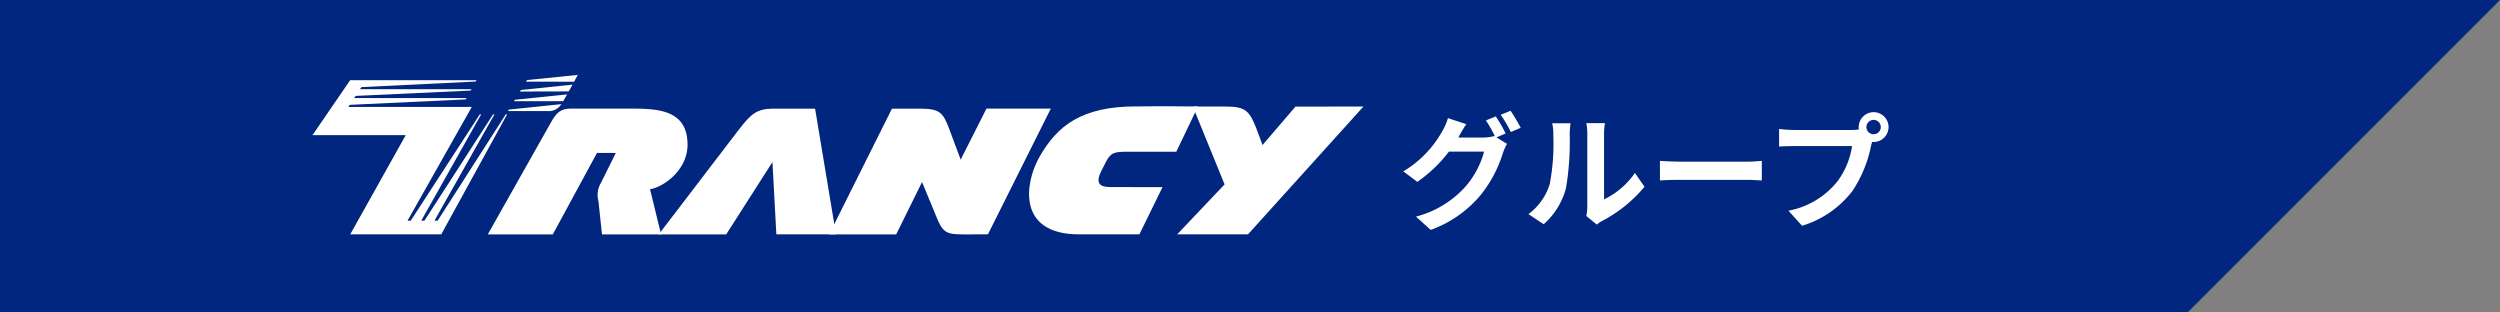 <svg xmlns="http://www.w3.org/2000/svg" xmlns:xlink="http://www.w3.org/1999/xlink" width="320" height="40" viewBox="0 0 320 40">
  <rect x="0" y="0" width="320" height="40" fill="#808080" stroke="none"/>
  <defs>
    <clipPath id="clip-path">
      <rect id="長方形_789" data-name="長方形 789" width="134.521" height="20.415" fill="#fff"/>
    </clipPath>
  </defs>
  <g id="グループ_897" data-name="グループ 897" transform="translate(20182 22277)">
    <path id="パス_271" data-name="パス 271" d="M120,0H400V40H80Z" transform="translate(-19782 -22237) rotate(180)" fill="#00267f"/>
    <path id="パス_12504" data-name="パス 12504" d="M12.464-13.1l-1.264.512a18.554,18.554,0,0,1,1.168,2.064l-.112-.064a5.04,5.04,0,0,1-1.392.192h-3.2c.016-.032.032-.048.048-.08a16.6,16.6,0,0,1,.976-1.632L6.336-12.88a7.24,7.24,0,0,1-.72,1.664A13.837,13.837,0,0,1,.624-6.064L2.416-4.72A17.978,17.978,0,0,0,6.464-8.592h4.5A11.319,11.319,0,0,1,8.688-4.24,12.8,12.8,0,0,1,2.24-.272l1.888,1.7A14.9,14.9,0,0,0,10.576-3.1a16.245,16.245,0,0,0,2.8-5.328A6.406,6.406,0,0,1,13.9-9.584l-1.36-.832,1.184-.5A20.339,20.339,0,0,0,12.464-13.1Zm1.888-.72-1.264.512a16.963,16.963,0,0,1,1.3,2.208l1.264-.544A22.845,22.845,0,0,0,14.352-13.824Zm9.7,13.472,1.344,1.1a3.418,3.418,0,0,1,.688-.48A17.617,17.617,0,0,0,31.5-4.1l-1.232-1.76A10.132,10.132,0,0,1,26.32-2.48v-8.368a8.125,8.125,0,0,1,.112-1.392H24.048a7.093,7.093,0,0,1,.128,1.376v9.328A6.088,6.088,0,0,1,24.048-.352ZM16.64-.592,18.592.7A9.381,9.381,0,0,0,21.44-3.888a35.3,35.3,0,0,0,.48-6.88,10.539,10.539,0,0,1,.112-1.456H19.68a6.072,6.072,0,0,1,.144,1.472,27.571,27.571,0,0,1-.464,6.336A7.548,7.548,0,0,1,16.64-.592ZM33.472-7.408V-4.9c.592-.048,1.664-.08,2.576-.08H44.64c.672,0,1.488.064,1.872.08V-7.408c-.416.032-1.12.1-1.872.1H36.048C35.216-7.312,34.048-7.36,33.472-7.408ZM59.9-11.728a.929.929,0,0,1,.928-.928.925.925,0,0,1,.912.928.922.922,0,0,1-.912.912A.925.925,0,0,1,59.9-11.728Zm-.992,0a1.772,1.772,0,0,0,.032.3,6.9,6.9,0,0,1-.912.064H50.624a17.815,17.815,0,0,1-1.9-.128v2.256c.4-.032,1.168-.064,1.9-.064h7.44a10.055,10.055,0,0,1-1.872,4.512,10.489,10.489,0,0,1-6.272,3.76L51.664.9A12.851,12.851,0,0,0,58.1-3.536,16.151,16.151,0,0,0,60.5-9.36c.048-.144.08-.3.128-.48a.912.912,0,0,0,.208.016,1.919,1.919,0,0,0,1.9-1.9,1.922,1.922,0,0,0-1.9-1.92A1.926,1.926,0,0,0,58.912-11.728Z" transform="translate(-20003 -22249)" fill="#fff"/>
    <g id="グループ_275" data-name="グループ 275" transform="translate(-20142 -22267.414)">
      <g id="グループ_274" data-name="グループ 274" transform="translate(0 0)" clip-path="url(#clip-path)">
        <path id="パス_217" data-name="パス 217" d="M233.9,19.847l-2.957,6.041H223.22c-7.974,0-6.925-6.581-5.126-9.807,2.32-4.157,5.507-6.572,12.478-6.572l0,.009c2.69-.061,7.871.005,7.871.005l-2.776,5.788h-6.181c-1.815,0-2.151.143-2.749,1.155l-.726,1.425c-.674,1.4-.181,1.943,1.142,1.943Z" transform="translate(-125.101 -5.477)" fill="#fff"/>
        <path id="パス_218" data-name="パス 218" d="M115.056,12.85l-10.29,13.457H113.4l5.921-9.259.5,9.255h7.634l-2.677-16.091h-5.33c-2.151,0-2.908.718-4.385,2.638" transform="translate(-60.447 -5.892)" fill="#fff"/>
        <path id="パス_219" data-name="パス 219" d="M176.649,26.294,184.7,10.2l-8.238,0-3.3,6.531-1.452-3.887c-.8-2.127-1.192-2.638-3.759-2.638h-3.585l-8.039,16.091h8.581l3.309-6.7,1.749,4.24c.88,2.226,1.295,2.462,3.524,2.462Z" transform="translate(-90.195 -5.884)" fill="#fff"/>
        <path id="パス_220" data-name="パス 220" d="M263.639,9.579l4.066,9.965-6.07,6.394H270.7L285.478,9.579l-8.7.005-4.217,4.922-.752-2.022c-.907-2.359-1.432-2.905-3.921-2.905Z" transform="translate(-150.957 -5.527)" fill="#fff"/>
        <path id="パス_221" data-name="パス 221" d="M63.71,10.2h7.865c3.529,0,7.029.311,7.029,4.614,0,3.369-3.24,5.495-4.8,5.7L75.219,26.3H67.656l-.451-4.21a3.118,3.118,0,0,1,.352-2.456l1.866-3.76h-2.41L61.358,26.3H53.035l8.093-14.342c.688-1.208,1.2-1.76,2.583-1.76" transform="translate(-30.6 -5.883)" fill="#fff"/>
        <path id="パス_222" data-name="パス 222" d="M20.391,5.021,12.16,19.593l.409,0L21.41,5.981h.177l-7.666,13.6.409,0,8.781-13.6h.176L15.614,19.575l.407.005,8.71-13.6h.178L16.479,21.334H4.83l7.106-12.7H0L4.823,1.6l16.168,0-.089.176L6.279,2.485l-.2.267,14.27.007-.1.171L5.525,3.615l-.187.272H19.714l-.1.175L4.769,4.758l-.177.268Z" transform="translate(0 -0.924)" fill="#fff"/>
        <path id="パス_223" data-name="パス 223" d="M67.265,6.777h-6.3l.114-.186L67.763,5.9Z" transform="translate(-35.173 -3.406)" fill="#fff"/>
        <path id="パス_224" data-name="パス 224" d="M69.027,3.819l-6.239.015.12-.2,6.6-.682Z" transform="translate(-36.227 -1.704)" fill="#fff"/>
        <path id="パス_225" data-name="パス 225" d="M70.775.876,64.63.863l.11-.2L71.245,0Z" transform="translate(-37.29 0)" fill="#fff"/>
        <path id="パス_226" data-name="パス 226" d="M65.979,8.85l-6.732.7-.113.184h5.023a1.907,1.907,0,0,0,1.822-.889" transform="translate(-34.118 -5.106)" fill="#fff"/>
      </g>
    </g>
  </g>
</svg>
